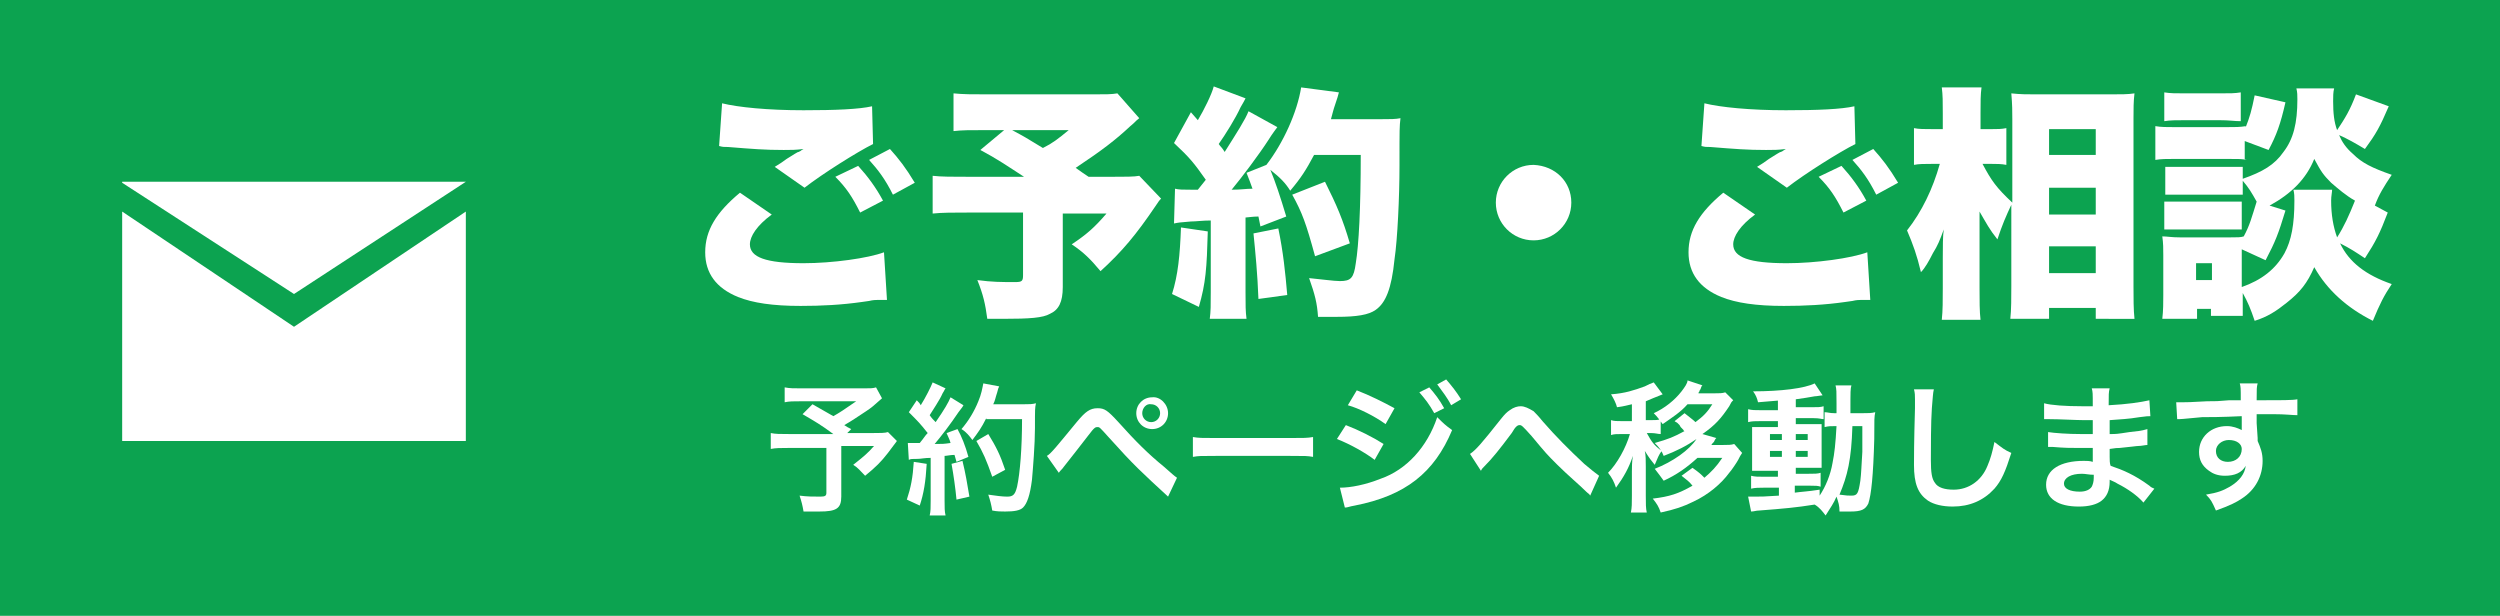 <?xml version="1.0" encoding="utf-8"?>
<!-- Generator: Adobe Illustrator 26.5.0, SVG Export Plug-In . SVG Version: 6.00 Build 0)  -->
<svg version="1.1" id="レイヤー_1" xmlns="http://www.w3.org/2000/svg" xmlns:xlink="http://www.w3.org/1999/xlink" x="0px"
	 y="0px" viewBox="0 0 251.7 62" enable-background="new 0 0 251.7 62" xml:space="preserve">
<rect x="0" y="-0.5" fill="#0CA350" width="252" height="63"/>
<g>
	<path fill="#FFFFFF" d="M77.7,21.6c-1.5,1.1-2.2,2.2-2.2,3c0,1.3,1.6,1.9,5.4,1.9c2.9,0,6.5-0.5,8.1-1.1l0.3,4.8c-0.5,0-0.6,0-1,0
		c-0.1,0-0.4,0-0.8,0.1l-0.7,0.1c-2.1,0.3-4.1,0.4-6.2,0.4c-2.8,0-4.8-0.3-6.3-0.9C72.1,29,71,27.5,71,25.4c0-2.2,1.1-4,3.5-6
		L77.7,21.6z M72.7,10.4c1.6,0.4,4.6,0.7,8.2,0.7c3.2,0,5.6-0.1,6.9-0.4l0.1,3.8c-1.6,0.8-5.1,3-6.9,4.4l-3-2.1
		c0.5-0.3,0.8-0.5,1.2-0.8l0.8-0.5c0.2-0.1,0.3-0.2,0.4-0.2l0.2-0.1c0,0,0.1-0.1,0.3-0.2c-0.8,0.1-1.2,0.1-2,0.1
		c-1.9,0-3.1-0.1-5.6-0.3c-0.5,0-0.5,0-0.9-0.1L72.7,10.4z M86.4,16.7c1,1.1,1.8,2.2,2.5,3.5l-2.3,1.2c-0.8-1.6-1.4-2.5-2.5-3.6
		L86.4,16.7z M89.6,15c0.9,1,1.6,1.9,2.5,3.4l-2.2,1.2c-0.8-1.6-1.5-2.5-2.4-3.5L89.6,15z"/>
	<path fill="#FFFFFF" d="M114.7,11.9c-0.4,0.3-0.4,0.4-0.9,0.8c-1.5,1.4-2.8,2.4-5.5,4.2c0.7,0.5,0.7,0.5,1.3,0.9h2.3
		c1.4,0,2.3,0,2.8-0.1l2.2,2.3c-0.2,0.2-0.2,0.2-0.6,0.8c-1.9,2.8-3.3,4.5-5.5,6.5c-1-1.2-1.7-1.9-2.9-2.7c1.5-1,2.3-1.7,3.5-3.1
		H107v7.4c0,1.5-0.4,2.3-1.3,2.7c-0.7,0.4-2,0.5-4.7,0.5c-0.3,0-0.8,0-1.6,0c-0.2-1.5-0.4-2.4-1-3.9c1.5,0.2,2.4,0.2,3.8,0.2
		c0.7,0,0.8-0.1,0.8-0.7v-6.3h-5.4c-1.7,0-2.7,0-3.7,0.1v-3.8c0.9,0.1,1.9,0.1,3.8,0.1h5.4c-1.7-1.1-2.7-1.8-4.4-2.7l2.4-2h-1.7
		c-1.9,0-2.5,0-3.4,0.1V9.4c1,0.1,1.8,0.1,3.5,0.1h10.6c1.3,0,1.8,0,2.4-0.1L114.7,11.9z M101.9,13.1c1.3,0.7,1.3,0.7,3.1,1.8
		c1-0.5,1.5-0.9,2.6-1.8H101.9z"/>
	<path fill="#FFFFFF" d="M121.6,23.3c-0.1,3.7-0.2,5.2-0.9,7.6l-2.7-1.3c0.6-1.9,0.8-3.9,0.9-6.7L121.6,23.3z M118.3,19
		c0.4,0.1,0.8,0.1,1.6,0.1c0.2,0,0.4,0,0.7,0c0.4-0.5,0.4-0.5,0.8-1c-1.2-1.7-1.6-2.2-3.2-3.7l1.7-3.1l0.7,0.8
		c0.6-1,1.4-2.6,1.6-3.4l3.2,1.2c-0.1,0.2-0.2,0.4-0.5,0.9c-0.5,1.1-1.5,2.7-2.2,3.7c0.2,0.3,0.3,0.3,0.6,0.8
		c1.2-1.9,2.1-3.3,2.4-4.1l2.9,1.6c-0.2,0.3-0.4,0.5-0.9,1.3c-0.9,1.4-2.7,3.8-3.7,5c1,0,1.4-0.1,2.1-0.1c-0.2-0.6-0.3-0.8-0.6-1.6
		l2-0.8c1.7-2.2,3.1-5.3,3.5-7.8l3.8,0.5c-0.1,0.4-0.1,0.4-0.5,1.6c-0.1,0.3-0.1,0.4-0.3,1.1h5c1,0,1.5,0,2-0.1
		c-0.1,0.9-0.1,0.9-0.1,4.8c0,3.1-0.2,7.4-0.5,9.4c-0.3,3-0.9,4.4-1.9,5.1c-0.7,0.5-1.9,0.7-3.9,0.7c-0.5,0-1,0-1.9,0
		c-0.1-1.4-0.3-2.2-0.9-3.9c1.1,0.1,2.5,0.3,3.1,0.3c1.1,0,1.4-0.3,1.6-1.8c0.3-1.8,0.5-5.5,0.5-10.9h-4.7c-0.8,1.5-1.3,2.3-2.4,3.6
		c-0.5-0.8-1-1.3-2-2.1c0.5,1.2,1,2.7,1.6,4.7l-2.6,1c-0.1-0.5-0.1-0.5-0.2-1c-0.6,0-1.1,0.1-1.3,0.1v7.5c0,1.4,0,1.9,0.1,2.7h-3.7
		c0.1-0.8,0.1-1.3,0.1-2.7v-7.2c-0.8,0-1.5,0.1-2,0.1c-1.2,0.1-1.2,0.1-1.7,0.2L118.3,19z M128.7,23c0.5,2.4,0.7,4.4,0.9,6.7
		l-2.9,0.4c-0.1-2.6-0.3-4.6-0.5-6.6L128.7,23z M132.4,25.8c-0.9-3.3-1.3-4.4-2.3-6.2l3.3-1.3c1.2,2.4,1.8,3.8,2.5,6.2L132.4,25.8z"
		/>
	<path fill="#FFFFFF" d="M158.2,20.4c0,2.1-1.7,3.8-3.8,3.8c-2.1,0-3.8-1.7-3.8-3.8c0-2.1,1.7-3.8,3.8-3.8
		C156.6,16.7,158.2,18.3,158.2,20.4z"/>
	<path fill="#FFFFFF" d="M176.7,21.6c-1.5,1.1-2.2,2.2-2.2,3c0,1.3,1.6,1.9,5.4,1.9c2.9,0,6.5-0.5,8.1-1.1l0.3,4.8c-0.5,0-0.6,0-1,0
		c-0.1,0-0.4,0-0.8,0.1l-0.7,0.1c-2.1,0.3-4.1,0.4-6.2,0.4c-2.8,0-4.8-0.3-6.3-0.9c-2.2-0.9-3.3-2.4-3.3-4.5c0-2.2,1.1-4,3.5-6
		L176.7,21.6z M171.6,10.4c1.6,0.4,4.6,0.7,8.2,0.7c3.2,0,5.6-0.1,6.9-0.4l0.1,3.8c-1.6,0.8-5.1,3-6.9,4.4l-3-2.1
		c0.5-0.3,0.8-0.5,1.2-0.8l0.8-0.5c0.2-0.1,0.3-0.2,0.4-0.2l0.2-0.1c0,0,0.1-0.1,0.3-0.2c-0.8,0.1-1.2,0.1-2,0.1
		c-1.9,0-3.1-0.1-5.6-0.3c-0.5,0-0.5,0-0.9-0.1L171.6,10.4z M185.4,16.7c1,1.1,1.8,2.2,2.5,3.5l-2.3,1.2c-0.8-1.6-1.4-2.5-2.5-3.6
		L185.4,16.7z M188.6,15c0.9,1,1.6,1.9,2.5,3.4l-2.2,1.2c-0.8-1.6-1.5-2.5-2.4-3.5L188.6,15z"/>
	<path fill="#FFFFFF" d="M202.6,20.4c-0.7,1.5-1,2.2-1.5,3.7c-0.8-1-1.1-1.6-1.8-2.8c0,0.8,0,1.4,0,2.5V29c0,1.2,0,2.4,0.1,3.2h-3.9
		c0.1-0.9,0.1-2,0.1-3.2v-3c0-1.1,0-2.3,0.1-2.9c-0.4,1.1-0.6,1.6-1.1,2.4c-0.4,0.8-0.8,1.5-1.2,1.9c-0.4-1.7-0.8-2.8-1.4-4.2
		c1.5-1.9,2.6-4.2,3.3-6.7h-0.8c-0.8,0-1.3,0-1.8,0.1v-3.7c0.5,0.1,1,0.1,1.9,0.1h1v-1.6c0-1.2,0-1.8-0.1-2.6h4
		c-0.1,0.7-0.1,1.5-0.1,2.6V13h1.1c0.6,0,1,0,1.5-0.1v3.7c-0.5-0.1-1-0.1-1.5-0.1h-0.9C200.5,18.2,201,18.9,202.6,20.4V12
		c0-0.8,0-1.4-0.1-2.6c0.9,0.1,1.6,0.1,2.5,0.1h7.5c1,0,1.8,0,2.4-0.1c-0.1,0.8-0.1,1.6-0.1,2.5v16.9c0,1.2,0,2.4,0.1,3.3H211V31
		h-4.7v1.1h-3.9c0.1-0.9,0.1-2.2,0.1-3.3V20.4z M206.3,15.6h4.7V13h-4.7V15.6z M206.3,21.6h4.7v-2.7h-4.7V21.6z M206.3,27.5h4.7
		v-2.7h-4.7V27.5z"/>
	<path fill="#FFFFFF" d="M226.2,16.1c-0.5-0.1-0.7-0.1-2-0.1h-5.2c-0.9,0-1.4,0-2,0.1v-3.4c0.6,0.1,1.1,0.1,2,0.1h5.1
		c1,0,1.4,0,2-0.1v0.1c0.4-1,0.6-1.7,0.9-3.2l3.1,0.7c-0.5,2.2-0.9,3.3-1.7,4.8l-2.4-0.9V16.1z M240.4,21.4
		c-0.8,2.1-1.2,2.9-2.3,4.6c-0.9-0.6-1.5-1-2.5-1.5c0.9,1.9,2.6,3.2,5.2,4.1c-0.8,1.2-1.2,2-1.9,3.7c-2.6-1.3-4.6-3.1-5.9-5.4
		c-0.7,1.6-1.4,2.5-2.8,3.6c-1,0.8-1.9,1.4-3.2,1.8c-0.4-1.2-0.7-1.9-1.2-2.8v0.6c0,1.1,0,1.2,0,1.7h-3.2v-0.7h-1.4v1h-3.5
		c0.1-0.8,0.1-1.7,0.1-2.4v-4c0-0.7,0-1.2-0.1-1.9c0.5,0,0.9,0.1,1.8,0.1h5c0.8,0,1.1,0,1.4-0.1c0.6-1.1,0.8-1.9,1.3-3.5
		c-0.5-0.9-0.8-1.4-1.4-2.1v1.4c-0.5,0-0.7,0-1.4,0h-4.9c-0.8,0-1,0-1.5,0v-2.8c0.4,0,0.7,0,1.5,0h4.9c0.7,0,1,0,1.4,0V18
		c2-0.7,3.2-1.4,4.1-2.7c1-1.3,1.4-2.9,1.4-5.3c0-0.4,0-0.7-0.1-1.1h3.8c-0.1,0.4-0.1,0.8-0.1,1.3c0,1.2,0.1,2.1,0.4,2.9
		c0.8-1.2,1.3-2,1.9-3.6l3.3,1.2c-0.9,2.1-1.3,2.8-2.4,4.3c-1-0.6-1.7-1-2.6-1.4c0.3,0.7,0.7,1.3,1.4,1.9c0.9,0.9,1.9,1.4,3.9,2.1
		c-0.8,1.2-1.3,2-1.7,3.1L240.4,21.4z M217.9,9.3c0.6,0.1,1.1,0.1,2.2,0.1h3.3c1.2,0,1.6,0,2.2-0.1v2.9c-0.7,0-1.1-0.1-2.2-0.1h-3.3
		c-1,0-1.6,0-2.2,0.1V9.3z M217.9,20.3c0.4,0,0.7,0,1.5,0h4.9c0.8,0,1,0,1.4,0v2.8c-0.3,0-0.7,0-1.5,0h-4.9c-0.7,0-1,0-1.4,0V20.3z
		 M221.1,28.2h1.6v-1.7h-1.6V28.2z M234.8,19c0,0.4-0.1,0.7-0.1,1.2c0,1.4,0.2,2.6,0.6,3.7c0.7-1.1,1.2-2.2,1.8-3.7
		c-0.9-0.5-1.7-1.2-2.4-1.8c-0.8-0.8-1-1.1-1.7-2.4c-0.8,2-2.3,3.5-4.5,4.7l1.6,0.5c-0.7,2.3-1,3.1-2,5l-2.4-1.1v3.8
		c2-0.7,3.4-1.8,4.3-3.4c0.7-1.3,1-2.9,1-5.3c0-0.4,0-0.7-0.1-1.1H234.8z"/>
</g>
<g>
	<path fill="#FFFFFF" d="M88.8,40.1c-0.9,0.8-1,0.9-1.6,1.3c-0.9,0.6-1.5,1-2.2,1.4c0.3,0.2,0.3,0.2,0.7,0.4l-0.4,0.4h2.5
		c0.8,0,1.3,0,1.6-0.1l0.9,0.9c0,0-0.3,0.4-0.9,1.2c-0.7,0.9-1.2,1.4-2.3,2.3c-0.5-0.5-0.7-0.8-1.2-1.1c1-0.8,1.4-1.1,2.1-1.9h-3.3
		V50c0,1.2-0.5,1.5-2.2,1.5c-0.5,0-1.2,0-1.6,0c-0.1-0.6-0.2-1-0.4-1.6c0.8,0.1,1.3,0.1,2.1,0.1c0.5,0,0.6-0.1,0.6-0.4v-4.5h-3.8
		c-0.8,0-1.3,0-1.8,0.1v-1.6c0.5,0.1,0.9,0.1,1.9,0.1h4.4c-1.2-0.9-1.9-1.3-3.1-2l1-1c0.9,0.5,1.2,0.7,2.1,1.2
		c0.7-0.4,1-0.6,2.3-1.5h-5.5c-0.9,0-1.2,0-1.7,0.1V39c0.5,0.1,0.9,0.1,1.7,0.1h6.3c0.6,0,0.9,0,1.2-0.1L88.8,40.1z"/>
	<path fill="#FFFFFF" d="M93.3,46.7c-0.1,1.8-0.3,3-0.7,4.2l-1.3-0.6c0.4-1.2,0.6-2.2,0.7-3.8L93.3,46.7z M91.4,44.6
		c0.2,0,0.3,0,0.6,0c0.1,0,0.2,0,0.6,0c0.5-0.6,0.5-0.7,0.8-1c-0.8-1-0.9-1.1-1.9-2.1l0.8-1.2c0.2,0.2,0.3,0.3,0.4,0.5
		c0.5-0.8,1-1.8,1.2-2.3l1.3,0.6c-0.1,0.1-0.1,0.2-0.3,0.5c-0.3,0.7-1,1.7-1.3,2.2c0.2,0.3,0.4,0.5,0.6,0.7c0.9-1.3,1.3-2,1.5-2.5
		l1.3,0.8c-0.1,0.2-0.2,0.3-0.5,0.7c-0.8,1.2-1.8,2.5-2.4,3.2c0.8,0,0.9,0,1.6-0.1c-0.1-0.4-0.2-0.5-0.4-1l1.1-0.4
		c0.4,0.7,0.8,1.7,1.1,2.8l-1.2,0.5c-0.1-0.3-0.1-0.4-0.2-0.7c-0.4,0-0.8,0.1-1,0.1v4.5c0,0.7,0,1.1,0.1,1.5h-1.6
		c0.1-0.4,0.1-0.8,0.1-1.5v-4.3c-0.6,0-1,0.1-1.3,0.1c-0.6,0-0.7,0-0.9,0.1L91.4,44.6z M96.9,46.4c0.3,1.2,0.5,2.4,0.7,3.6l-1.3,0.3
		c-0.1-1.1-0.3-2.5-0.5-3.6L96.9,46.4z M99.3,42.1c-0.5,1-0.8,1.4-1.4,2.2c-0.3-0.4-0.6-0.8-1.1-1.1c0.7-0.8,1.3-1.8,1.7-2.8
		c0.3-0.7,0.4-1.3,0.5-1.8l1.6,0.3c-0.1,0.2-0.1,0.2-0.2,0.6c-0.2,0.6-0.2,0.8-0.4,1.2h3.1c0.6,0,0.8,0,1.2-0.1
		c-0.1,0.5-0.1,0.5-0.1,2.5c0,1.6-0.2,4.1-0.3,5.2c-0.2,1.6-0.5,2.4-0.9,2.8c-0.3,0.3-0.9,0.4-1.8,0.4c-0.4,0-0.8,0-1.3-0.1
		c-0.1-0.6-0.2-1-0.4-1.6c0.7,0.1,1.4,0.2,1.9,0.2c0.6,0,0.8-0.2,1-1c0.3-1.4,0.5-3.9,0.5-6.8H99.3z M99.9,48
		c-0.6-1.7-0.9-2.4-1.6-3.6l1.2-0.7c0.8,1.3,1.2,2.1,1.7,3.6L99.9,48z"/>
	<path fill="#FFFFFF" d="M105.4,45.9c0.4-0.2,1.1-1.1,3-3.4c0.5-0.6,0.8-0.9,1.1-1.1c0.3-0.2,0.6-0.3,1-0.3c0.7,0,1,0.2,2.1,1.4
		c1.7,1.9,3,3.2,4.6,4.5c0.8,0.7,1,0.9,1.3,1.1l-0.9,1.9c-2.6-2.4-3.4-3.1-6-6c-0.9-1-0.9-1-1.1-1c-0.2,0-0.3,0-0.9,0.8
		c-0.6,0.8-1.8,2.3-2.5,3.2c-0.2,0.3-0.3,0.3-0.5,0.6L105.4,45.9z M117.6,41.6c0,0.9-0.7,1.6-1.6,1.6c-0.9,0-1.6-0.7-1.6-1.6
		c0-0.9,0.7-1.6,1.6-1.6C116.8,39.9,117.6,40.7,117.6,41.6z M115,41.6c0,0.5,0.4,0.9,0.9,0.9c0.5,0,0.9-0.4,0.9-0.9
		s-0.4-0.9-0.9-0.9C115.4,40.6,115,41.1,115,41.6z"/>
	<path fill="#FFFFFF" d="M120.1,44c0.6,0.1,0.9,0.1,2.3,0.1h7.5c1.4,0,1.7,0,2.3-0.1v2c-0.6-0.1-0.7-0.1-2.3-0.1h-7.5
		c-1.6,0-1.7,0-2.3,0.1V44z"/>
	<path fill="#FFFFFF" d="M135.5,42.8c1.3,0.5,2.7,1.2,3.8,1.9l-0.9,1.6c-0.9-0.7-2.5-1.6-3.8-2.1L135.5,42.8z M134.9,49.1
		c1.1,0,2.6-0.3,4.1-0.9c2.6-0.9,4.7-3.2,5.7-6.2c0.6,0.6,0.8,0.8,1.5,1.3c-1.8,4.3-4.7,6.6-9.8,7.6c-0.6,0.1-0.7,0.2-1,0.2
		L134.9,49.1z M136.6,39.3c1.3,0.5,2.7,1.2,3.8,1.8l-0.9,1.6c-1.1-0.8-2.7-1.6-3.8-1.9L136.6,39.3z M143.9,39c0.6,0.7,1,1.2,1.5,2.1
		l-1,0.5c-0.5-0.9-0.9-1.4-1.5-2.1L143.9,39z M146.1,40.8c-0.4-0.8-0.9-1.4-1.4-2.1l0.9-0.5c0.6,0.7,1,1.2,1.5,2L146.1,40.8z"/>
	<path fill="#FFFFFF" d="M148,45.7c0.6-0.4,1.2-1.1,3.1-3.5c0.4-0.5,0.6-0.7,0.9-0.9c0.4-0.3,0.8-0.4,1.1-0.4c0.4,0,0.8,0.2,1.3,0.5
		c0.2,0.2,0.5,0.5,0.9,1c1.3,1.5,2.7,2.9,4.2,4.3c0.7,0.6,1.1,0.9,1.5,1.2l-0.9,2c-0.1-0.2-0.2-0.2-0.4-0.4
		c-0.7-0.7-1.9-1.7-2.9-2.7c-1.1-1.1-1.1-1.1-2.6-2.9c-0.9-1-1-1.1-1.2-1.1c-0.2,0-0.4,0.1-0.8,0.8c-1.2,1.6-1.9,2.5-2.8,3.4
		c-0.2,0.2-0.2,0.2-0.3,0.4L148,45.7z"/>
	<path fill="#FFFFFF" d="M164.3,40.7c-0.5,0.1-0.7,0.2-1.5,0.3c-0.1-0.4-0.3-0.8-0.6-1.3c1.4-0.1,2.3-0.4,3.4-0.8
		c0.4-0.2,0.6-0.3,0.9-0.4l0.9,1.2c-1,0.4-1,0.4-1.7,0.7v1.9h0.5c0.5,0,0.7,0,1-0.1v1.5c-0.3,0-0.5-0.1-1-0.1h-0.4
		c0.5,0.9,0.7,1.2,1.5,1.8c-0.3,0.4-0.4,0.7-0.7,1.4c-0.4-0.5-0.5-0.6-1-1.4c0.1,0.4,0.1,1,0.1,1.6v2.9c0,0.8,0,1.3,0.1,1.7h-1.6
		c0.1-0.5,0.1-0.9,0.1-1.7v-2.4c0-0.4,0-1,0.1-1.6c-0.4,1.2-0.9,2.1-1.7,3.2c-0.2-0.6-0.4-1-0.8-1.5c0.9-0.9,1.8-2.5,2.2-3.9h-0.8
		c-0.5,0-0.8,0-1.1,0.1v-1.5c0.3,0.1,0.6,0.1,1.1,0.1h1V40.7z M172.8,44.1c-0.1,0.1-0.1,0.1-0.2,0.3c0,0.1-0.2,0.2-0.3,0.4h1.2
		c0.5,0,0.8,0,1.1-0.1l0.8,0.9c-0.2,0.3-0.2,0.3-0.4,0.7c-0.1,0.2-0.7,1.1-0.9,1.3c-0.8,1.1-2.1,2.2-3.6,2.9c-1,0.5-1.9,0.8-3.3,1.1
		c-0.2-0.6-0.4-0.9-0.8-1.4c1.7-0.2,2.6-0.5,4-1.3c-0.4-0.5-0.5-0.5-1.1-1l1.1-0.8c0.7,0.5,0.8,0.6,1.2,1c0.7-0.6,1.2-1.1,1.8-2
		h-2.5c-1.1,1-2.1,1.7-3.4,2.3c-0.3-0.4-0.5-0.7-0.9-1.2c1.8-0.7,3.5-1.9,4.2-3c-1,0.7-2,1.2-3.3,1.7c-0.2-0.5-0.4-0.8-0.9-1.3
		c1.4-0.4,1.9-0.6,3-1.2c-0.1,0-0.1-0.1-0.1-0.1c-0.3-0.3-0.3-0.3-0.4-0.5c0,0-0.1-0.1-0.2-0.2c-0.1-0.1-0.2-0.1-0.3-0.2l1-0.8
		c0.6,0.5,0.8,0.6,1.1,0.9c0.8-0.6,1.2-1,1.7-1.8h-2.5c-0.7,0.8-1.5,1.3-2.5,2c-0.3-0.4-0.5-0.7-0.9-1.1c1.1-0.5,2.1-1.3,2.8-2.2
		c0.3-0.4,0.6-0.8,0.6-1.1l1.5,0.5c-0.1,0.1-0.1,0.1-0.2,0.4c0,0-0.1,0.1-0.1,0.2c0,0-0.1,0.1-0.1,0.2h1.6c0.5,0,0.8,0,1.1-0.1
		l0.8,0.8c-0.2,0.2-0.2,0.2-0.4,0.6c-0.8,1.2-1.4,1.9-2.7,2.8L172.8,44.1z"/>
	<path fill="#FFFFFF" d="M179.4,40.3c-1,0.1-1.4,0.1-2.4,0.2c-0.1-0.4-0.2-0.7-0.5-1.1c2.8,0,5.2-0.3,6.2-0.8l0.8,1.2
		c-0.1,0-0.6,0.1-0.8,0.1c-0.5,0.1-1.2,0.2-1.9,0.3v0.8h1.5c0.7,0,1,0,1.3-0.1v1.3c-0.2,0-0.4-0.1-1-0.1h-1.8v0.6h1.4
		c0.6,0,0.9,0,1.2,0c0,0.3,0,0.5,0,1.2v1.9c0,0.7,0,1.1,0,1.3c-0.3,0-0.6,0-1.3,0h-1.3v0.6h1.2c0.7,0,1,0,1.3-0.1V49
		c-0.3-0.1-0.5-0.1-1-0.1h-1.6v0.7c0.7-0.1,1.2-0.1,2.5-0.3v0.6c0.6-0.9,1.1-2.1,1.3-3.3c0.2-1,0.3-1.9,0.4-3.7
		c-0.6,0-0.8,0-1.2,0.1v-1.5c0.3,0,0.5,0.1,1,0.1h0.2c0-0.4,0-0.6,0-1c0-1.2,0-1.4-0.1-1.8h1.6c-0.1,0.4-0.1,0.4-0.1,2.8h1.2
		c0.6,0,0.9,0,1.3-0.1c-0.1,0.5-0.1,0.6-0.1,2.7c-0.1,3.7-0.3,5.6-0.6,6.5c-0.3,0.6-0.7,0.8-1.8,0.8c-0.2,0-0.9,0-1.1,0
		c0-0.6-0.1-0.9-0.3-1.5c-0.3,0.7-0.6,1.1-1.1,1.9c-0.3-0.4-0.6-0.8-1.1-1.1c-1.9,0.3-3,0.4-5.6,0.6c-0.3,0-0.5,0.1-0.8,0.1
		l-0.3-1.5c0.3,0,0.4,0,0.7,0c0.6,0,0.9,0,2.4-0.1v-0.8h-1.5c-0.5,0-0.9,0-1.3,0.1v-1.3c0.4,0.1,0.7,0.1,1.3,0.1h1.4v-0.6h-1.2
		c-0.6,0-1,0-1.4,0c0-0.4,0-0.7,0-1.3v-1.8c0-0.7,0-0.9,0-1.3c0.4,0,0.8,0,1.4,0h1.2v-0.6h-1.7c-0.6,0-0.9,0-1.3,0.1v-1.3
		c0.4,0.1,0.7,0.1,1.3,0.1h1.7V40.3z M178.2,43.7v0.6h1.2v-0.6H178.2z M178.2,45.4V46h1.2v-0.6H178.2z M180.8,44.3h1.2v-0.6h-1.2
		V44.3z M180.8,46h1.2v-0.6h-1.2V46z M186.5,42.9c-0.1,3.4-0.5,5-1.3,6.9c0.7,0.1,0.9,0.1,1.2,0.1c0.6,0,0.7-0.2,0.9-1.5
		c0.1-0.8,0.1-1.4,0.2-2.9c0-0.5,0-0.5,0-1.6c0-0.4,0-0.5,0-1H186.5z"/>
	<path fill="#FFFFFF" d="M194.7,39.2c-0.1,0.4-0.1,0.8-0.2,1.9c-0.1,1.3-0.1,4.2-0.1,5.2c0,1.3,0.1,1.9,0.4,2.3
		c0.3,0.5,1,0.7,1.9,0.7c1.5,0,2.8-0.9,3.4-2.4c0.3-0.7,0.5-1.4,0.7-2.4c0.8,0.6,1,0.8,1.7,1.1c-0.6,1.9-1,2.8-1.7,3.6
		c-1.1,1.2-2.5,1.8-4.2,1.8c-1,0-1.9-0.2-2.5-0.6c-1-0.7-1.4-1.7-1.4-3.6c0-0.7,0-2.2,0.1-5.7c0-0.4,0-0.7,0-0.9c0-0.4,0-0.6-0.1-1
		L194.7,39.2z"/>
	<path fill="#FFFFFF" d="M215.8,50.6c-0.6-0.7-1.6-1.4-2.6-1.9c-0.3-0.2-0.4-0.2-0.8-0.4c0,0.1,0,0.1,0,0.2c0,0.9-0.3,1.5-0.8,1.9
		s-1.3,0.6-2.3,0.6c-2.1,0-3.3-0.8-3.3-2.2c0-1.5,1.4-2.4,3.8-2.4c0.3,0,0.6,0,0.9,0.1c0-0.2,0-0.2,0-0.3c0-0.1,0-0.2,0-0.3
		c0-0.2,0-0.2,0-0.8c-0.7,0-1.1,0-1.4,0c-0.9,0-1.4,0-2.6-0.1c-0.2,0-0.3,0-0.5,0l0-1.5c0.6,0.1,2,0.2,3.3,0.2c0.3,0,0.8,0,1.2,0
		c0-0.1,0-0.6,0-1.4c-0.5,0-0.7,0-0.9,0c-0.7,0-2.5-0.1-3.5-0.1c-0.2,0-0.3,0-0.3,0c-0.1,0-0.1,0-0.2,0l0-1.6
		c0.7,0.2,2.2,0.3,3.8,0.3c0.2,0,0.7,0,1.1,0c0-1.4,0-1.4-0.1-1.8h1.8c-0.1,0.4-0.1,0.6-0.1,1.7c1.9-0.1,3.2-0.3,4.1-0.5l0.1,1.6
		c-0.3,0-0.3,0-1.1,0.1c-1.2,0.2-1.8,0.2-3,0.3c0,0.4,0,0.5,0,1.4c0.7,0,0.7,0,2-0.2c0.9-0.1,1.1-0.1,1.8-0.3l0,1.6
		c-0.2,0-0.6,0.1-0.9,0.1c-0.2,0-0.8,0.1-1.9,0.2c-0.2,0-0.4,0-1,0.1c0,1.4,0,1.4,0.1,1.7c1.2,0.4,2.4,0.9,3.9,2
		c0.2,0.2,0.3,0.2,0.5,0.3L215.8,50.6z M209.6,47.7c-1.1,0-1.8,0.4-1.8,1c0,0.5,0.6,0.8,1.6,0.8c0.6,0,1-0.2,1.2-0.5
		c0.1-0.2,0.2-0.5,0.2-0.9c0-0.1,0-0.3,0-0.3C210.3,47.8,210,47.7,209.6,47.7z"/>
	<path fill="#FFFFFF" d="M227.3,44.1c0,0.1,0,0.2,0,0.3c0.3,0.7,0.5,1.2,0.5,2c0,1.5-0.7,2.9-2.1,3.8c-0.6,0.4-1.2,0.7-2.6,1.2
		c-0.4-0.9-0.5-1.1-1-1.6c1.2-0.2,1.7-0.4,2.4-0.8c1-0.6,1.5-1.3,1.6-2.1c-0.4,0.7-1.1,1-2.1,1c-0.7,0-1.2-0.2-1.6-0.5
		c-0.7-0.5-1-1.1-1-1.9c0-1.5,1.2-2.6,2.8-2.6c0.6,0,1.1,0.2,1.5,0.4c0-0.1,0-0.1,0-0.2c0,0,0-0.8,0-1.2c-2,0.1-3.4,0.1-4,0.1
		c-2.1,0.2-2.1,0.2-2.5,0.2l-0.1-1.7c0.3,0,0.4,0,0.7,0c0.4,0,0.6,0,2.4-0.1c0.9,0,1.1,0,2.2-0.1c0.5,0,0.5,0,1.2,0
		c0-1.3,0-1.3-0.1-1.7l1.8,0c-0.1,0.4-0.1,0.5-0.1,1.7c2.5,0,3.6,0,4.1-0.1l0,1.6c-0.5,0-1.2-0.1-2.4-0.1c-0.3,0-0.6,0-1.7,0v0.9
		L227.3,44.1z M224.4,44.3c-0.7,0-1.3,0.5-1.3,1.1c0,0.7,0.5,1.1,1.2,1.1c0.8,0,1.4-0.5,1.4-1.3C225.7,44.7,225.2,44.3,224.4,44.3z"
		/>
</g>
<g>
	<polygon fill="#FFFFFF" points="46.9,44.4 12.3,44.4 12.3,21.3 29.6,32.9 46.9,21.3 	"/>
	<polygon fill="#FFFFFF" points="46.9,18.3 12.3,18.3 12.3,18.4 29.6,29.6 	"/>
</g>
</svg>
